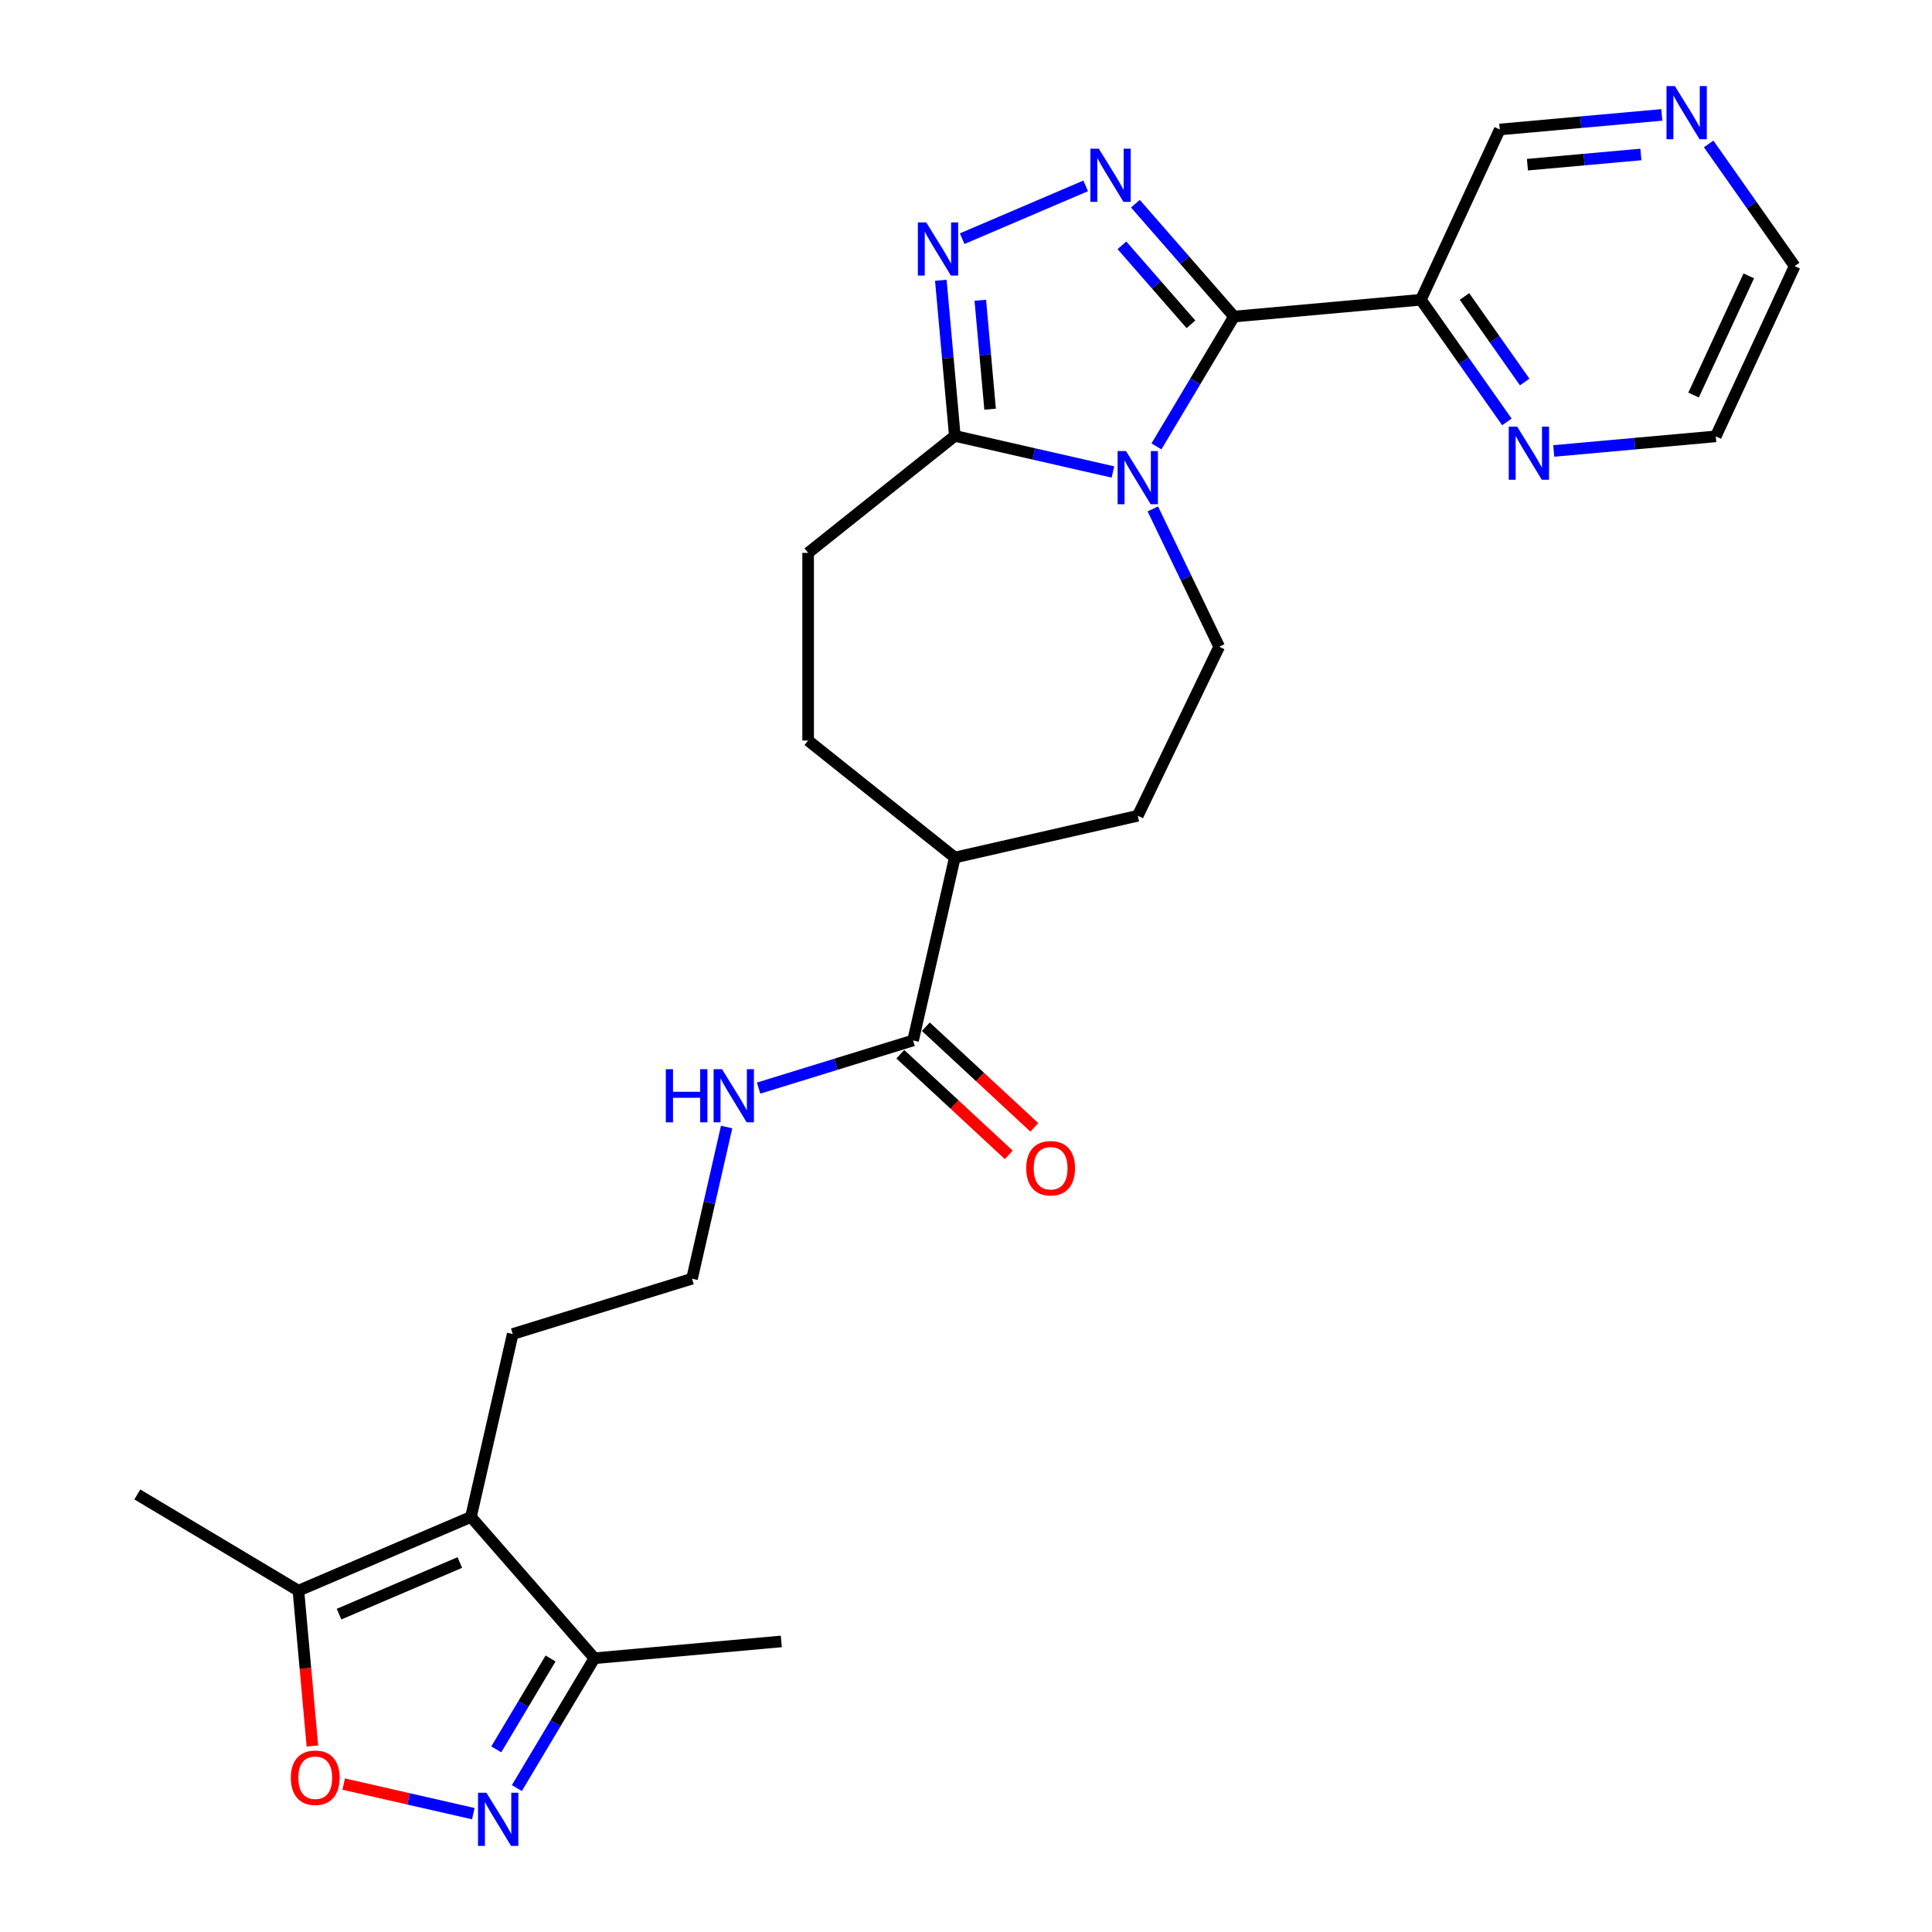 <?xml version='1.0' encoding='iso-8859-1'?>
<svg version='1.1' baseProfile='full'
              xmlns='http://www.w3.org/2000/svg'
                      xmlns:rdkit='http://www.rdkit.org/xml'
                      xmlns:xlink='http://www.w3.org/1999/xlink'
                  xml:space='preserve'
width='1000px' height='1000px' viewBox='0 0 1000 1000'>
<!-- END OF HEADER -->
<rect style='opacity:1.0;fill:#FFFFFF;stroke:none' width='1000' height='1000' x='0' y='0'> </rect>
<path class='bond-0' d='M 638.72,163.854 L 618.646,197.451' style='fill:none;fill-rule:evenodd;stroke:#000000;stroke-width:6px;stroke-linecap:butt;stroke-linejoin:miter;stroke-opacity:1' />
<path class='bond-0' d='M 618.646,197.451 L 598.573,231.049' style='fill:none;fill-rule:evenodd;stroke:#0000FF;stroke-width:6px;stroke-linecap:butt;stroke-linejoin:miter;stroke-opacity:1' />
<path class='bond-1' d='M 638.72,163.854 L 613.199,134.643' style='fill:none;fill-rule:evenodd;stroke:#000000;stroke-width:6px;stroke-linecap:butt;stroke-linejoin:miter;stroke-opacity:1' />
<path class='bond-1' d='M 613.199,134.643 L 587.678,105.432' style='fill:none;fill-rule:evenodd;stroke:#0000FF;stroke-width:6px;stroke-linecap:butt;stroke-linejoin:miter;stroke-opacity:1' />
<path class='bond-1' d='M 616.435,167.871 L 598.571,147.424' style='fill:none;fill-rule:evenodd;stroke:#000000;stroke-width:6px;stroke-linecap:butt;stroke-linejoin:miter;stroke-opacity:1' />
<path class='bond-1' d='M 598.571,147.424 L 580.706,126.976' style='fill:none;fill-rule:evenodd;stroke:#0000FF;stroke-width:6px;stroke-linecap:butt;stroke-linejoin:miter;stroke-opacity:1' />
<path class='bond-6' d='M 638.72,163.854 L 735.451,155.148' style='fill:none;fill-rule:evenodd;stroke:#000000;stroke-width:6px;stroke-linecap:butt;stroke-linejoin:miter;stroke-opacity:1' />
<path class='bond-3' d='M 576.047,244.294 L 535.132,234.956' style='fill:none;fill-rule:evenodd;stroke:#0000FF;stroke-width:6px;stroke-linecap:butt;stroke-linejoin:miter;stroke-opacity:1' />
<path class='bond-3' d='M 535.132,234.956 L 494.218,225.617' style='fill:none;fill-rule:evenodd;stroke:#000000;stroke-width:6px;stroke-linecap:butt;stroke-linejoin:miter;stroke-opacity:1' />
<path class='bond-10' d='M 596.698,263.41 L 613.872,299.072' style='fill:none;fill-rule:evenodd;stroke:#0000FF;stroke-width:6px;stroke-linecap:butt;stroke-linejoin:miter;stroke-opacity:1' />
<path class='bond-10' d='M 613.872,299.072 L 631.046,334.734' style='fill:none;fill-rule:evenodd;stroke:#000000;stroke-width:6px;stroke-linecap:butt;stroke-linejoin:miter;stroke-opacity:1' />
<path class='bond-2' d='M 561.96,96.21 L 498.021,123.539' style='fill:none;fill-rule:evenodd;stroke:#0000FF;stroke-width:6px;stroke-linecap:butt;stroke-linejoin:miter;stroke-opacity:1' />
<path class='bond-27' d='M 486.968,145.066 L 490.593,185.342' style='fill:none;fill-rule:evenodd;stroke:#0000FF;stroke-width:6px;stroke-linecap:butt;stroke-linejoin:miter;stroke-opacity:1' />
<path class='bond-27' d='M 490.593,185.342 L 494.218,225.617' style='fill:none;fill-rule:evenodd;stroke:#000000;stroke-width:6px;stroke-linecap:butt;stroke-linejoin:miter;stroke-opacity:1' />
<path class='bond-27' d='M 507.402,155.408 L 509.94,183.601' style='fill:none;fill-rule:evenodd;stroke:#0000FF;stroke-width:6px;stroke-linecap:butt;stroke-linejoin:miter;stroke-opacity:1' />
<path class='bond-27' d='M 509.94,183.601 L 512.477,211.794' style='fill:none;fill-rule:evenodd;stroke:#000000;stroke-width:6px;stroke-linecap:butt;stroke-linejoin:miter;stroke-opacity:1' />
<path class='bond-14' d='M 494.218,225.617 L 418.284,286.172' style='fill:none;fill-rule:evenodd;stroke:#000000;stroke-width:6px;stroke-linecap:butt;stroke-linejoin:miter;stroke-opacity:1' />
<path class='bond-4' d='M 267.521,925.502 L 287.594,891.905' style='fill:none;fill-rule:evenodd;stroke:#0000FF;stroke-width:6px;stroke-linecap:butt;stroke-linejoin:miter;stroke-opacity:1' />
<path class='bond-4' d='M 287.594,891.905 L 307.668,858.308' style='fill:none;fill-rule:evenodd;stroke:#000000;stroke-width:6px;stroke-linecap:butt;stroke-linejoin:miter;stroke-opacity:1' />
<path class='bond-4' d='M 256.868,905.46 L 270.919,881.942' style='fill:none;fill-rule:evenodd;stroke:#0000FF;stroke-width:6px;stroke-linecap:butt;stroke-linejoin:miter;stroke-opacity:1' />
<path class='bond-4' d='M 270.919,881.942 L 284.971,858.424' style='fill:none;fill-rule:evenodd;stroke:#000000;stroke-width:6px;stroke-linecap:butt;stroke-linejoin:miter;stroke-opacity:1' />
<path class='bond-30' d='M 244.995,938.748 L 211.442,931.09' style='fill:none;fill-rule:evenodd;stroke:#0000FF;stroke-width:6px;stroke-linecap:butt;stroke-linejoin:miter;stroke-opacity:1' />
<path class='bond-30' d='M 211.442,931.09 L 177.89,923.432' style='fill:none;fill-rule:evenodd;stroke:#FF0000;stroke-width:6px;stroke-linecap:butt;stroke-linejoin:miter;stroke-opacity:1' />
<path class='bond-5' d='M 243.767,785.168 L 265.379,690.48' style='fill:none;fill-rule:evenodd;stroke:#000000;stroke-width:6px;stroke-linecap:butt;stroke-linejoin:miter;stroke-opacity:1' />
<path class='bond-8' d='M 243.767,785.168 L 154.46,823.339' style='fill:none;fill-rule:evenodd;stroke:#000000;stroke-width:6px;stroke-linecap:butt;stroke-linejoin:miter;stroke-opacity:1' />
<path class='bond-8' d='M 238.005,808.755 L 175.49,835.475' style='fill:none;fill-rule:evenodd;stroke:#000000;stroke-width:6px;stroke-linecap:butt;stroke-linejoin:miter;stroke-opacity:1' />
<path class='bond-9' d='M 243.767,785.168 L 307.668,858.308' style='fill:none;fill-rule:evenodd;stroke:#000000;stroke-width:6px;stroke-linecap:butt;stroke-linejoin:miter;stroke-opacity:1' />
<path class='bond-12' d='M 735.451,155.148 L 757.709,186.768' style='fill:none;fill-rule:evenodd;stroke:#000000;stroke-width:6px;stroke-linecap:butt;stroke-linejoin:miter;stroke-opacity:1' />
<path class='bond-12' d='M 757.709,186.768 L 779.967,218.387' style='fill:none;fill-rule:evenodd;stroke:#0000FF;stroke-width:6px;stroke-linecap:butt;stroke-linejoin:miter;stroke-opacity:1' />
<path class='bond-12' d='M 758.013,153.453 L 773.593,175.586' style='fill:none;fill-rule:evenodd;stroke:#000000;stroke-width:6px;stroke-linecap:butt;stroke-linejoin:miter;stroke-opacity:1' />
<path class='bond-12' d='M 773.593,175.586 L 789.173,197.72' style='fill:none;fill-rule:evenodd;stroke:#0000FF;stroke-width:6px;stroke-linecap:butt;stroke-linejoin:miter;stroke-opacity:1' />
<path class='bond-20' d='M 735.451,155.148 L 776.278,67.023' style='fill:none;fill-rule:evenodd;stroke:#000000;stroke-width:6px;stroke-linecap:butt;stroke-linejoin:miter;stroke-opacity:1' />
<path class='bond-7' d='M 161.696,903.735 L 158.078,863.537' style='fill:none;fill-rule:evenodd;stroke:#FF0000;stroke-width:6px;stroke-linecap:butt;stroke-linejoin:miter;stroke-opacity:1' />
<path class='bond-7' d='M 158.078,863.537 L 154.46,823.339' style='fill:none;fill-rule:evenodd;stroke:#000000;stroke-width:6px;stroke-linecap:butt;stroke-linejoin:miter;stroke-opacity:1' />
<path class='bond-23' d='M 154.46,823.339 L 71.085,773.525' style='fill:none;fill-rule:evenodd;stroke:#000000;stroke-width:6px;stroke-linecap:butt;stroke-linejoin:miter;stroke-opacity:1' />
<path class='bond-24' d='M 307.668,858.308 L 404.399,849.602' style='fill:none;fill-rule:evenodd;stroke:#000000;stroke-width:6px;stroke-linecap:butt;stroke-linejoin:miter;stroke-opacity:1' />
<path class='bond-17' d='M 631.046,334.734 L 588.906,422.238' style='fill:none;fill-rule:evenodd;stroke:#000000;stroke-width:6px;stroke-linecap:butt;stroke-linejoin:miter;stroke-opacity:1' />
<path class='bond-11' d='M 472.606,538.538 L 494.218,443.85' style='fill:none;fill-rule:evenodd;stroke:#000000;stroke-width:6px;stroke-linecap:butt;stroke-linejoin:miter;stroke-opacity:1' />
<path class='bond-15' d='M 466,545.657 L 494.071,571.703' style='fill:none;fill-rule:evenodd;stroke:#000000;stroke-width:6px;stroke-linecap:butt;stroke-linejoin:miter;stroke-opacity:1' />
<path class='bond-15' d='M 494.071,571.703 L 522.142,597.749' style='fill:none;fill-rule:evenodd;stroke:#FF0000;stroke-width:6px;stroke-linecap:butt;stroke-linejoin:miter;stroke-opacity:1' />
<path class='bond-15' d='M 479.212,531.418 L 507.283,557.464' style='fill:none;fill-rule:evenodd;stroke:#000000;stroke-width:6px;stroke-linecap:butt;stroke-linejoin:miter;stroke-opacity:1' />
<path class='bond-15' d='M 507.283,557.464 L 535.354,583.51' style='fill:none;fill-rule:evenodd;stroke:#FF0000;stroke-width:6px;stroke-linecap:butt;stroke-linejoin:miter;stroke-opacity:1' />
<path class='bond-18' d='M 472.606,538.538 L 432.632,550.868' style='fill:none;fill-rule:evenodd;stroke:#000000;stroke-width:6px;stroke-linecap:butt;stroke-linejoin:miter;stroke-opacity:1' />
<path class='bond-18' d='M 432.632,550.868 L 392.657,563.199' style='fill:none;fill-rule:evenodd;stroke:#0000FF;stroke-width:6px;stroke-linecap:butt;stroke-linejoin:miter;stroke-opacity:1' />
<path class='bond-25' d='M 804.216,233.41 L 846.152,229.636' style='fill:none;fill-rule:evenodd;stroke:#0000FF;stroke-width:6px;stroke-linecap:butt;stroke-linejoin:miter;stroke-opacity:1' />
<path class='bond-25' d='M 846.152,229.636 L 888.089,225.861' style='fill:none;fill-rule:evenodd;stroke:#000000;stroke-width:6px;stroke-linecap:butt;stroke-linejoin:miter;stroke-opacity:1' />
<path class='bond-13' d='M 494.218,443.85 L 588.906,422.238' style='fill:none;fill-rule:evenodd;stroke:#000000;stroke-width:6px;stroke-linecap:butt;stroke-linejoin:miter;stroke-opacity:1' />
<path class='bond-29' d='M 494.218,443.85 L 418.284,383.295' style='fill:none;fill-rule:evenodd;stroke:#000000;stroke-width:6px;stroke-linecap:butt;stroke-linejoin:miter;stroke-opacity:1' />
<path class='bond-19' d='M 418.284,286.172 L 418.284,383.295' style='fill:none;fill-rule:evenodd;stroke:#000000;stroke-width:6px;stroke-linecap:butt;stroke-linejoin:miter;stroke-opacity:1' />
<path class='bond-16' d='M 860.15,59.475 L 818.214,63.249' style='fill:none;fill-rule:evenodd;stroke:#0000FF;stroke-width:6px;stroke-linecap:butt;stroke-linejoin:miter;stroke-opacity:1' />
<path class='bond-16' d='M 818.214,63.249 L 776.278,67.023' style='fill:none;fill-rule:evenodd;stroke:#000000;stroke-width:6px;stroke-linecap:butt;stroke-linejoin:miter;stroke-opacity:1' />
<path class='bond-16' d='M 849.311,79.953 L 819.955,82.595' style='fill:none;fill-rule:evenodd;stroke:#0000FF;stroke-width:6px;stroke-linecap:butt;stroke-linejoin:miter;stroke-opacity:1' />
<path class='bond-16' d='M 819.955,82.595 L 790.6,85.237' style='fill:none;fill-rule:evenodd;stroke:#000000;stroke-width:6px;stroke-linecap:butt;stroke-linejoin:miter;stroke-opacity:1' />
<path class='bond-26' d='M 884.399,74.498 L 906.657,106.117' style='fill:none;fill-rule:evenodd;stroke:#0000FF;stroke-width:6px;stroke-linecap:butt;stroke-linejoin:miter;stroke-opacity:1' />
<path class='bond-26' d='M 906.657,106.117 L 928.915,137.736' style='fill:none;fill-rule:evenodd;stroke:#000000;stroke-width:6px;stroke-linecap:butt;stroke-linejoin:miter;stroke-opacity:1' />
<path class='bond-22' d='M 376.105,583.346 L 367.146,622.599' style='fill:none;fill-rule:evenodd;stroke:#0000FF;stroke-width:6px;stroke-linecap:butt;stroke-linejoin:miter;stroke-opacity:1' />
<path class='bond-22' d='M 367.146,622.599 L 358.187,661.853' style='fill:none;fill-rule:evenodd;stroke:#000000;stroke-width:6px;stroke-linecap:butt;stroke-linejoin:miter;stroke-opacity:1' />
<path class='bond-21' d='M 265.379,690.48 L 358.187,661.853' style='fill:none;fill-rule:evenodd;stroke:#000000;stroke-width:6px;stroke-linecap:butt;stroke-linejoin:miter;stroke-opacity:1' />
<path class='bond-28' d='M 888.089,225.861 L 928.915,137.736' style='fill:none;fill-rule:evenodd;stroke:#000000;stroke-width:6px;stroke-linecap:butt;stroke-linejoin:miter;stroke-opacity:1' />
<path class='bond-28' d='M 876.588,204.477 L 905.166,142.79' style='fill:none;fill-rule:evenodd;stroke:#000000;stroke-width:6px;stroke-linecap:butt;stroke-linejoin:miter;stroke-opacity:1' />
<path  class='atom-1' d='M 582.826 233.477
L 591.839 248.045
Q 592.732 249.482, 594.17 252.085
Q 595.607 254.688, 595.685 254.844
L 595.685 233.477
L 599.337 233.477
L 599.337 260.982
L 595.568 260.982
L 585.895 245.054
Q 584.768 243.189, 583.564 241.052
Q 582.398 238.915, 582.049 238.255
L 582.049 260.982
L 578.475 260.982
L 578.475 233.477
L 582.826 233.477
' fill='#0000FF'/>
<path  class='atom-2' d='M 568.739 76.962
L 577.752 91.53
Q 578.646 92.967, 580.083 95.57
Q 581.52 98.173, 581.598 98.329
L 581.598 76.962
L 585.25 76.962
L 585.25 104.467
L 581.482 104.467
L 571.808 88.538
Q 570.682 86.674, 569.477 84.537
Q 568.312 82.4, 567.962 81.74
L 567.962 104.467
L 564.388 104.467
L 564.388 76.962
L 568.739 76.962
' fill='#0000FF'/>
<path  class='atom-3' d='M 479.432 115.133
L 488.445 129.702
Q 489.339 131.139, 490.776 133.742
Q 492.213 136.345, 492.291 136.5
L 492.291 115.133
L 495.943 115.133
L 495.943 142.638
L 492.175 142.638
L 482.501 126.71
Q 481.375 124.845, 480.17 122.709
Q 479.005 120.572, 478.655 119.912
L 478.655 142.638
L 475.081 142.638
L 475.081 115.133
L 479.432 115.133
' fill='#0000FF'/>
<path  class='atom-5' d='M 251.774 927.93
L 260.787 942.499
Q 261.68 943.936, 263.118 946.539
Q 264.555 949.142, 264.633 949.297
L 264.633 927.93
L 268.285 927.93
L 268.285 955.435
L 264.516 955.435
L 254.843 939.507
Q 253.716 937.642, 252.512 935.506
Q 251.346 933.369, 250.997 932.709
L 250.997 955.435
L 247.423 955.435
L 247.423 927.93
L 251.774 927.93
' fill='#0000FF'/>
<path  class='atom-8' d='M 150.54 920.149
Q 150.54 913.544, 153.803 909.854
Q 157.067 906.163, 163.166 906.163
Q 169.265 906.163, 172.529 909.854
Q 175.792 913.544, 175.792 920.149
Q 175.792 926.831, 172.49 930.638
Q 169.188 934.406, 163.166 934.406
Q 157.106 934.406, 153.803 930.638
Q 150.54 926.87, 150.54 920.149
M 163.166 931.298
Q 167.362 931.298, 169.615 928.501
Q 171.907 925.665, 171.907 920.149
Q 171.907 914.749, 169.615 912.029
Q 167.362 909.271, 163.166 909.271
Q 158.97 909.271, 156.678 911.99
Q 154.425 914.71, 154.425 920.149
Q 154.425 925.704, 156.678 928.501
Q 158.97 931.298, 163.166 931.298
' fill='#FF0000'/>
<path  class='atom-13' d='M 785.277 220.815
L 794.29 235.383
Q 795.184 236.821, 796.621 239.424
Q 798.058 242.026, 798.136 242.182
L 798.136 220.815
L 801.788 220.815
L 801.788 248.32
L 798.02 248.32
L 788.346 232.392
Q 787.219 230.527, 786.015 228.39
Q 784.85 226.254, 784.5 225.593
L 784.5 248.32
L 780.926 248.32
L 780.926 220.815
L 785.277 220.815
' fill='#0000FF'/>
<path  class='atom-16' d='M 531.176 604.675
Q 531.176 598.071, 534.44 594.38
Q 537.703 590.69, 543.802 590.69
Q 549.901 590.69, 553.165 594.38
Q 556.428 598.071, 556.428 604.675
Q 556.428 611.358, 553.126 615.165
Q 549.824 618.933, 543.802 618.933
Q 537.742 618.933, 534.44 615.165
Q 531.176 611.396, 531.176 604.675
M 543.802 615.825
Q 547.998 615.825, 550.251 613.028
Q 552.543 610.192, 552.543 604.675
Q 552.543 599.275, 550.251 596.556
Q 547.998 593.798, 543.802 593.798
Q 539.606 593.798, 537.314 596.517
Q 535.061 599.237, 535.061 604.675
Q 535.061 610.231, 537.314 613.028
Q 539.606 615.825, 543.802 615.825
' fill='#FF0000'/>
<path  class='atom-17' d='M 866.929 44.565
L 875.942 59.133
Q 876.836 60.571, 878.273 63.173
Q 879.711 65.776, 879.789 65.932
L 879.789 44.565
L 883.44 44.565
L 883.44 72.07
L 879.672 72.07
L 869.999 56.142
Q 868.872 54.277, 867.668 52.14
Q 866.502 50.004, 866.152 49.343
L 866.152 72.07
L 862.578 72.07
L 862.578 44.565
L 866.929 44.565
' fill='#0000FF'/>
<path  class='atom-19' d='M 344.621 553.412
L 348.35 553.412
L 348.35 565.106
L 362.413 565.106
L 362.413 553.412
L 366.143 553.412
L 366.143 580.918
L 362.413 580.918
L 362.413 568.214
L 348.35 568.214
L 348.35 580.918
L 344.621 580.918
L 344.621 553.412
' fill='#0000FF'/>
<path  class='atom-19' d='M 373.719 553.412
L 382.732 567.981
Q 383.625 569.418, 385.062 572.021
Q 386.5 574.624, 386.578 574.779
L 386.578 553.412
L 390.229 553.412
L 390.229 580.918
L 386.461 580.918
L 376.788 564.989
Q 375.661 563.125, 374.457 560.988
Q 373.291 558.851, 372.942 558.191
L 372.942 580.918
L 369.367 580.918
L 369.367 553.412
L 373.719 553.412
' fill='#0000FF'/>
</svg>
